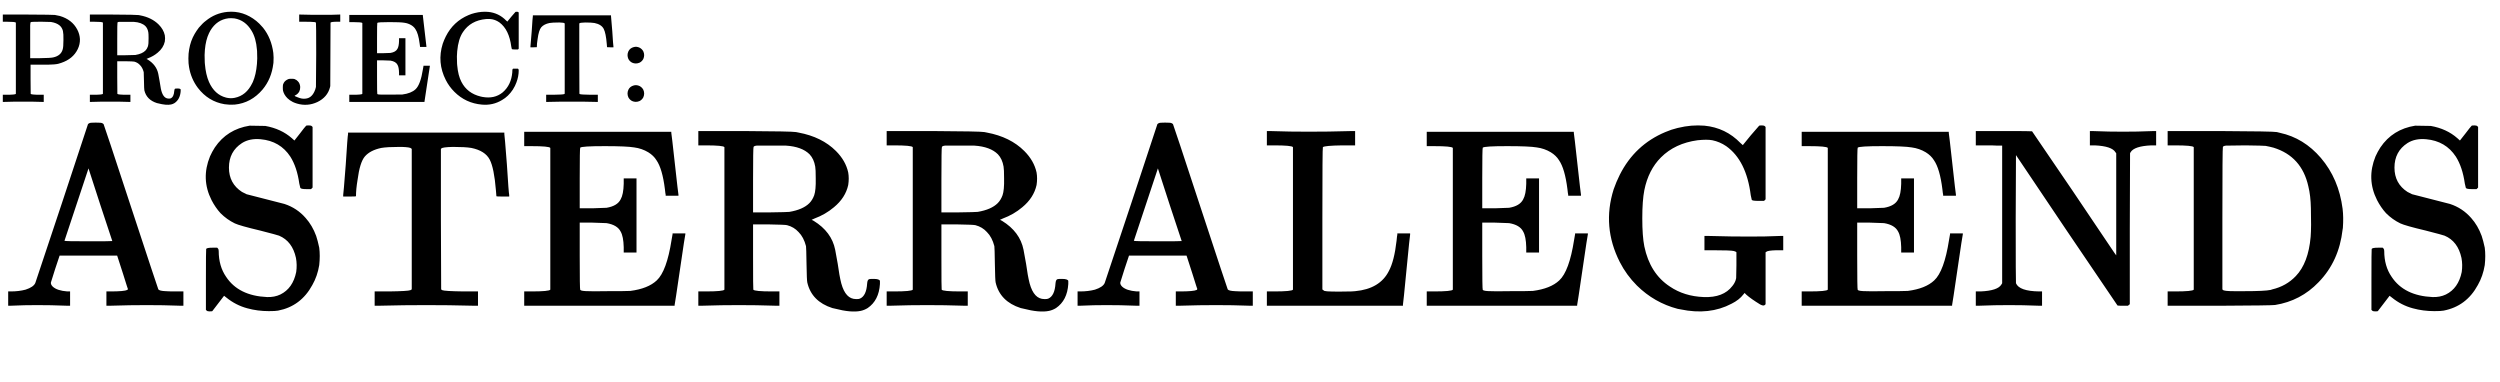 <svg width="1251" height="191" viewBox="0 0 1251 191" fill="none" xmlns="http://www.w3.org/2000/svg">
<path d="M44.8 61.608C45.056 61.437 46.08 61.352 47.872 61.352C49.749 61.352 50.816 61.437 51.072 61.608C51.328 61.693 51.584 61.864 51.84 62.12C52.011 62.376 56.576 76.157 65.536 103.464C74.581 130.941 79.147 144.723 79.232 144.808C79.573 145.32 80.811 145.619 82.944 145.704C83.797 145.789 85.632 145.832 88.448 145.832H91.776V149.416V153H90.624C90.709 153 87.68 152.915 81.536 152.744C76.331 152.659 70.784 152.659 64.896 152.744L54.656 153H53.248V149.416V145.832H55.296C59.904 145.832 62.72 145.576 63.744 145.064C63.915 144.893 64 144.723 64 144.552C64 144.723 63.189 142.205 61.568 137C60.117 132.648 59.221 129.875 58.88 128.68L58.624 127.912H44.16H29.824L27.648 134.44L25.472 141.352C25.387 142.035 25.685 142.717 26.368 143.4C27.819 144.765 30.251 145.576 33.664 145.832H35.072V149.416V153H33.92L25.6 152.744C20.651 152.659 16.171 152.659 12.16 152.744C7.467 152.915 5.077 153 4.992 153H4.096V149.416V145.832H5.376C8.107 145.832 10.581 145.533 12.8 144.936C15.445 144.083 17.067 142.973 17.664 141.608C17.749 141.437 22.187 128.125 30.976 101.672C39.509 75.731 43.861 62.547 44.032 62.12C44.288 61.864 44.544 61.693 44.8 61.608ZM50.176 102.44L44.288 84.264C44.288 84.349 40.277 96.424 32.256 120.488C32.256 120.659 36.224 120.744 44.16 120.744C52.181 120.744 56.192 120.701 56.192 120.616L50.176 102.44ZM124.928 62.888L132.48 63.016C132.565 63.016 132.651 63.016 132.736 63.016C138.027 63.955 142.464 66.003 146.048 69.16C146.816 69.843 147.243 70.227 147.328 70.312L150.144 66.728C151.68 64.68 152.704 63.4 153.216 62.888C153.301 62.803 153.771 62.76 154.624 62.76C155.307 62.76 155.776 62.888 156.032 63.144L156.416 63.528V78.632V93.864L156.032 94.248L155.648 94.632H153.216C151.424 94.632 150.443 94.419 150.272 93.992C150.187 93.821 150.016 93.096 149.76 91.816C148.992 86.355 147.499 81.875 145.28 78.376C141.867 73.171 136.917 70.269 130.432 69.672C126.763 69.331 123.648 69.971 121.088 71.592C116.736 74.408 114.56 78.504 114.56 83.88C114.56 89.171 116.736 93.224 121.088 96.04C121.856 96.467 122.624 96.851 123.392 97.192C123.648 97.277 126.805 98.088 132.864 99.624C139.093 101.245 142.251 102.056 142.336 102.056C146.517 103.421 150.059 105.768 152.96 109.096C155.179 111.571 156.928 114.557 158.208 118.056C158.72 119.592 159.232 121.555 159.744 123.944C160.085 126.589 160.085 129.491 159.744 132.648C159.147 136.317 157.995 139.645 156.288 142.632C152.448 149.715 146.731 153.981 139.136 155.432C138.283 155.603 136.747 155.688 134.528 155.688C130.773 155.688 127.189 155.219 123.776 154.28C119.936 153.256 116.437 151.464 113.28 148.904L112.128 148.008L106.24 155.688C106.155 155.773 105.685 155.816 104.832 155.816C104.149 155.816 103.68 155.688 103.424 155.432L103.04 155.048V140.072C103.04 129.917 103.083 124.755 103.168 124.584C103.339 124.157 104.405 123.944 106.368 123.944H108.672L109.056 124.328C109.312 124.584 109.44 125.011 109.44 125.608C109.44 130.643 110.677 134.952 113.152 138.536C117.333 144.851 124.16 148.221 133.632 148.648C136.107 148.733 138.325 148.307 140.288 147.368C144.469 145.32 147.115 141.565 148.224 136.104C148.565 133.715 148.523 131.368 148.096 129.064C146.901 123.517 144.085 119.805 139.648 117.928C139.307 117.757 136.149 116.904 130.176 115.368C123.349 113.747 119.125 112.552 117.504 111.784C114.859 110.504 112.469 108.797 110.336 106.664C108.629 104.787 107.136 102.611 105.856 100.136C102.272 93.053 102.016 85.757 105.088 78.248C105.771 76.712 106.581 75.219 107.52 73.768C111.616 67.709 117.419 64.083 124.928 62.888ZM174.165 67.112V66.344H213.205H252.373V67.112C252.458 67.283 252.885 72.36 253.653 82.344C254.25 91.901 254.634 96.979 254.805 97.576V98.344H251.605C249.472 98.344 248.405 98.301 248.405 98.216L248.149 95.144C247.552 87.805 246.528 82.728 245.077 79.912C243.541 76.925 240.469 74.963 235.861 74.024C233.813 73.683 230.741 73.512 226.645 73.512C223.146 73.597 221.226 73.853 220.885 74.28L220.629 74.536V109.736L220.757 144.808L221.269 145.192C222.037 145.533 225.621 145.747 232.021 145.832H239.189V149.416V153H237.525L224.597 152.744C217.088 152.659 209.578 152.659 202.069 152.744L189.141 153H187.477V149.416V145.832H194.645C201.045 145.747 204.629 145.533 205.397 145.192L206.037 144.808V109.736V74.536L205.781 74.28C205.44 73.853 203.818 73.597 200.917 73.512H200.021C195.84 73.512 192.768 73.683 190.805 74.024C187.136 74.792 184.405 76.2 182.613 78.248C180.906 80.211 179.669 84.179 178.901 90.152C178.389 93.224 178.133 95.912 178.133 98.216C178.133 98.301 177.066 98.344 174.933 98.344H171.733V97.576C171.818 97.405 172.245 92.328 173.013 82.344C173.61 72.787 173.994 67.709 174.165 67.112ZM262.316 69.544V65.96H299.052H335.916V66.472C336.001 66.728 336.599 71.891 337.708 81.96C338.817 92.029 339.415 97.192 339.5 97.448V97.96H336.3H333.1V97.448C333.015 97.192 332.887 96.253 332.716 94.632C331.863 87.805 330.455 82.984 328.492 80.168C327.553 78.632 326.188 77.309 324.396 76.2C322.263 74.92 319.916 74.109 317.356 73.768C314.881 73.341 309.932 73.128 302.508 73.128C294.828 73.128 290.775 73.384 290.348 73.896C290.177 74.067 290.092 79.187 290.092 89.256V104.232H296.364C301.057 104.061 303.447 103.976 303.532 103.976C307.116 103.379 309.463 101.971 310.572 99.752C311.511 98.131 312.023 95.528 312.108 91.944V89.256H315.308H318.508V107.816V126.376H315.308H312.108V123.688C312.023 120.104 311.511 117.501 310.572 115.88C309.463 113.661 307.116 112.253 303.532 111.656C303.447 111.656 301.057 111.571 296.364 111.4H290.092V128.04C290.092 139.219 290.177 144.893 290.348 145.064C290.689 145.491 292.14 145.704 294.7 145.704C295.809 145.789 298.455 145.789 302.636 145.704C309.975 145.704 314.241 145.661 315.436 145.576C321.324 144.808 325.719 143.059 328.62 140.328C331.948 137.256 334.423 130.515 336.044 120.104L336.556 117.16V116.776H339.756H342.956V117.16C342.871 117.245 341.975 123.133 340.268 134.824C338.561 146.515 337.665 152.445 337.58 152.616V153H299.948H262.316V149.416V145.832H265.9C271.873 145.832 275.031 145.533 275.372 144.936V74.024C275.031 73.427 271.873 73.128 265.9 73.128H262.316V69.544ZM349.441 69.16V65.576H372.225C388.182 65.661 396.886 65.832 398.337 66.088C398.508 66.173 398.934 66.259 399.617 66.344C407.382 67.795 413.612 70.867 418.305 75.56C421.548 78.803 423.596 82.387 424.449 86.312C424.79 88.275 424.79 90.365 424.449 92.584C423.51 96.851 421.121 100.563 417.281 103.72C414.465 106.109 411.222 107.987 407.553 109.352L406.145 109.992L407.169 110.504C413.142 114.173 416.726 118.995 417.921 124.968L419.201 132.008C419.884 136.616 420.31 139.176 420.481 139.688C421.676 145.661 423.894 148.947 427.137 149.544C427.564 149.629 428.033 149.672 428.545 149.672C429.398 149.672 429.996 149.587 430.337 149.416C432.47 148.477 433.665 145.96 433.921 141.864C434.006 140.584 434.348 139.859 434.945 139.688C435.286 139.603 436.012 139.56 437.121 139.56C439.084 139.56 440.15 139.901 440.321 140.584C440.321 140.925 440.321 141.437 440.321 142.12C439.98 147.581 437.932 151.592 434.177 154.152C433.068 154.835 431.916 155.304 430.721 155.56C427.564 156.243 423.212 155.859 417.665 154.408C417.238 154.323 416.854 154.237 416.513 154.152C409.601 151.933 405.42 147.667 403.969 141.352C403.798 140.669 403.67 137.597 403.585 132.136C403.5 126.589 403.414 123.603 403.329 123.176C402.561 120.189 401.324 117.843 399.617 116.136C398.081 114.429 396.161 113.277 393.857 112.68C393.26 112.509 390.273 112.381 384.897 112.296H376.833V128.552C376.833 139.389 376.876 144.851 376.961 144.936C377.302 145.533 380.46 145.832 386.433 145.832H390.017V149.416V153H388.609C388.694 153 385.324 152.915 378.497 152.744C372.609 152.659 366.764 152.659 360.961 152.744C354.134 152.915 350.764 153 350.849 153H349.441V149.416V145.832H353.025C358.998 145.832 362.156 145.533 362.497 144.936V73.64C362.156 73.043 358.998 72.744 353.025 72.744H349.441V69.16ZM393.345 72.872H378.625C377.772 72.957 377.26 73.171 377.089 73.512C376.918 73.683 376.833 79.187 376.833 90.024V106.28H385.153C391.126 106.195 394.412 106.109 395.009 106.024C399.532 105.256 402.86 103.805 404.993 101.672C406.017 100.648 406.828 99.325 407.425 97.704C408.022 95.997 408.278 93.181 408.193 89.256C408.193 86.184 408.108 84.221 407.937 83.368C407.51 80.808 406.572 78.76 405.121 77.224C402.561 74.664 398.636 73.213 393.345 72.872ZM443.691 69.16V65.576H466.475C482.432 65.661 491.136 65.832 492.587 66.088C492.758 66.173 493.184 66.259 493.867 66.344C501.632 67.795 507.862 70.867 512.555 75.56C515.798 78.803 517.846 82.387 518.699 86.312C519.04 88.275 519.04 90.365 518.699 92.584C517.76 96.851 515.371 100.563 511.531 103.72C508.715 106.109 505.472 107.987 501.803 109.352L500.395 109.992L501.419 110.504C507.392 114.173 510.976 118.995 512.171 124.968L513.451 132.008C514.134 136.616 514.56 139.176 514.731 139.688C515.926 145.661 518.144 148.947 521.387 149.544C521.814 149.629 522.283 149.672 522.795 149.672C523.648 149.672 524.246 149.587 524.587 149.416C526.72 148.477 527.915 145.96 528.171 141.864C528.256 140.584 528.598 139.859 529.195 139.688C529.536 139.603 530.262 139.56 531.371 139.56C533.334 139.56 534.4 139.901 534.571 140.584C534.571 140.925 534.571 141.437 534.571 142.12C534.23 147.581 532.182 151.592 528.427 154.152C527.318 154.835 526.166 155.304 524.971 155.56C521.814 156.243 517.462 155.859 511.915 154.408C511.488 154.323 511.104 154.237 510.763 154.152C503.851 151.933 499.67 147.667 498.219 141.352C498.048 140.669 497.92 137.597 497.835 132.136C497.75 126.589 497.664 123.603 497.579 123.176C496.811 120.189 495.574 117.843 493.867 116.136C492.331 114.429 490.411 113.277 488.107 112.68C487.51 112.509 484.523 112.381 479.147 112.296H471.083V128.552C471.083 139.389 471.126 144.851 471.211 144.936C471.552 145.533 474.71 145.832 480.683 145.832H484.267V149.416V153H482.859C482.944 153 479.574 152.915 472.747 152.744C466.859 152.659 461.014 152.659 455.211 152.744C448.384 152.915 445.014 153 445.099 153H443.691V149.416V145.832H447.275C453.248 145.832 456.406 145.533 456.747 144.936V73.64C456.406 73.043 453.248 72.744 447.275 72.744H443.691V69.16ZM487.595 72.872H472.875C472.022 72.957 471.51 73.171 471.339 73.512C471.168 73.683 471.083 79.187 471.083 90.024V106.28H479.403C485.376 106.195 488.662 106.109 489.259 106.024C493.782 105.256 497.11 103.805 499.243 101.672C500.267 100.648 501.078 99.325 501.675 97.704C502.272 95.997 502.528 93.181 502.443 89.256C502.443 86.184 502.358 84.221 502.187 83.368C501.76 80.808 500.822 78.76 499.371 77.224C496.811 74.664 492.886 73.213 487.595 72.872ZM579.925 61.608C580.181 61.437 581.205 61.352 582.997 61.352C584.874 61.352 585.941 61.437 586.197 61.608C586.453 61.693 586.709 61.864 586.965 62.12C587.136 62.376 591.701 76.157 600.661 103.464C609.706 130.941 614.272 144.723 614.357 144.808C614.698 145.32 615.936 145.619 618.069 145.704C618.922 145.789 620.757 145.832 623.573 145.832H626.901V149.416V153H625.749C625.834 153 622.805 152.915 616.661 152.744C611.456 152.659 605.909 152.659 600.021 152.744L589.781 153H588.373V149.416V145.832H590.421C595.029 145.832 597.845 145.576 598.869 145.064C599.04 144.893 599.125 144.723 599.125 144.552C599.125 144.723 598.314 142.205 596.693 137C595.242 132.648 594.346 129.875 594.005 128.68L593.749 127.912H579.285H564.949L562.773 134.44L560.597 141.352C560.512 142.035 560.81 142.717 561.493 143.4C562.944 144.765 565.376 145.576 568.789 145.832H570.197V149.416V153H569.045L560.725 152.744C555.776 152.659 551.296 152.659 547.285 152.744C542.592 152.915 540.202 153 540.117 153H539.221V149.416V145.832H540.501C543.232 145.832 545.706 145.533 547.925 144.936C550.57 144.083 552.192 142.973 552.789 141.608C552.874 141.437 557.312 128.125 566.101 101.672C574.634 75.731 578.986 62.547 579.157 62.12C579.413 61.864 579.669 61.693 579.925 61.608ZM585.301 102.44L579.413 84.264C579.413 84.349 575.402 96.424 567.381 120.488C567.381 120.659 571.349 120.744 579.285 120.744C587.306 120.744 591.317 120.701 591.317 120.616L585.301 102.44ZM633.941 69.16V65.576H635.349L645.589 65.832C651.562 65.917 657.962 65.917 664.789 65.832C672.725 65.661 676.65 65.576 676.565 65.576H678.101V69.16V72.744H671.701C665.728 72.829 662.485 73.128 661.973 73.64C661.802 73.725 661.717 85.629 661.717 109.352V144.808L661.973 145.064C662.058 145.149 662.314 145.32 662.741 145.576C663.68 145.917 668.202 146.003 676.309 145.832C677.162 145.747 677.76 145.704 678.101 145.704C686.378 144.936 692.01 141.565 694.997 135.592C696.789 132.264 698.069 127.229 698.837 120.488C699.008 118.696 699.136 117.672 699.221 117.416V116.776H702.421H705.621V117.416C705.536 117.587 704.938 123.389 703.829 134.824C702.72 146.344 702.122 152.189 702.037 152.36V153H667.989H633.941V149.416V145.832H637.525C643.498 145.832 646.656 145.533 646.997 144.936V73.64C646.656 73.043 643.498 72.744 637.525 72.744H633.941V69.16ZM713.941 69.544V65.96H750.677H787.541V66.472C787.626 66.728 788.224 71.891 789.333 81.96C790.442 92.029 791.04 97.192 791.125 97.448V97.96H787.925H784.725V97.448C784.64 97.192 784.512 96.253 784.341 94.632C783.488 87.805 782.08 82.984 780.117 80.168C779.178 78.632 777.813 77.309 776.021 76.2C773.888 74.92 771.541 74.109 768.981 73.768C766.506 73.341 761.557 73.128 754.133 73.128C746.453 73.128 742.4 73.384 741.973 73.896C741.802 74.067 741.717 79.187 741.717 89.256V104.232H747.989C752.682 104.061 755.072 103.976 755.157 103.976C758.741 103.379 761.088 101.971 762.197 99.752C763.136 98.131 763.648 95.528 763.733 91.944V89.256H766.933H770.133V107.816V126.376H766.933H763.733V123.688C763.648 120.104 763.136 117.501 762.197 115.88C761.088 113.661 758.741 112.253 755.157 111.656C755.072 111.656 752.682 111.571 747.989 111.4H741.717V128.04C741.717 139.219 741.802 144.893 741.973 145.064C742.314 145.491 743.765 145.704 746.325 145.704C747.434 145.789 750.08 145.789 754.261 145.704C761.6 145.704 765.866 145.661 767.061 145.576C772.949 144.808 777.344 143.059 780.245 140.328C783.573 137.256 786.048 130.515 787.669 120.104L788.181 117.16V116.776H791.381H794.581V117.16C794.496 117.245 793.6 123.133 791.893 134.824C790.186 146.515 789.29 152.445 789.205 152.616V153H751.573H713.941V149.416V145.832H717.525C723.498 145.832 726.656 145.533 726.997 144.936V74.024C726.656 73.427 723.498 73.128 717.525 73.128H713.941V69.544ZM846.378 62.888C848.597 62.717 850.773 62.717 852.906 62.888C859.989 63.571 866.005 66.472 870.954 71.592C871.637 72.189 872.021 72.531 872.106 72.616L876.074 67.752C878.463 64.936 879.871 63.315 880.298 62.888C880.383 62.803 880.853 62.76 881.706 62.76C882.389 62.76 882.858 62.888 883.114 63.144L883.498 63.528V81.704V99.752L883.114 100.136L882.73 100.52H879.914C877.866 100.52 876.757 100.349 876.586 100.008C876.501 99.837 876.33 99.069 876.074 97.704C874.623 86.099 870.527 77.907 863.786 73.128C861.653 71.677 859.349 70.696 856.874 70.184C855.082 69.843 852.607 69.843 849.45 70.184C841.941 71.208 835.839 74.067 831.146 78.76C826.965 82.941 824.191 88.403 822.826 95.144C822.143 98.643 821.802 103.336 821.802 109.224C821.802 115.197 822.143 119.891 822.826 123.304C824.703 132.349 828.97 139.048 835.626 143.4C840.405 146.643 846.037 148.392 852.522 148.648C859.093 148.904 863.871 147.069 866.858 143.144C867.626 142.205 868.181 141.224 868.522 140.2L868.778 139.176L868.906 132.776V126.248L868.65 125.992C868.479 125.907 868.138 125.779 867.626 125.608C866.602 125.352 863.103 125.224 857.13 125.224H852.906V121.64V118.056H854.442L866.09 118.312C872.831 118.397 878.549 118.397 883.242 118.312L891.306 118.056H892.33V121.64V125.224H888.874C885.973 125.309 884.309 125.565 883.882 125.992L883.498 126.248V139.304V152.232L883.114 152.616C882.687 153.043 881.919 152.957 880.81 152.36C877.738 150.483 875.434 148.861 873.898 147.496L873.002 146.6L872.362 147.368C870.997 149.16 869.034 150.696 866.474 151.976C859.05 155.901 850.517 156.84 840.874 154.792C840.362 154.707 839.893 154.621 839.466 154.536C831.701 152.488 824.917 148.605 819.114 142.888C815.615 139.389 812.757 135.464 810.538 131.112C804.565 119.336 803.541 107.219 807.466 94.76C808.319 92.285 809.343 89.853 810.538 87.464C815.573 77.48 823.167 70.355 833.322 66.088C835.285 65.235 837.333 64.552 839.466 64.04C841.941 63.443 844.245 63.059 846.378 62.888ZM901.566 69.544V65.96H938.302H975.166V66.472C975.251 66.728 975.849 71.891 976.958 81.96C978.067 92.029 978.665 97.192 978.75 97.448V97.96H975.55H972.35V97.448C972.265 97.192 972.137 96.253 971.966 94.632C971.113 87.805 969.705 82.984 967.742 80.168C966.803 78.632 965.438 77.309 963.646 76.2C961.513 74.92 959.166 74.109 956.606 73.768C954.131 73.341 949.182 73.128 941.758 73.128C934.078 73.128 930.025 73.384 929.598 73.896C929.427 74.067 929.342 79.187 929.342 89.256V104.232H935.614C940.307 104.061 942.697 103.976 942.782 103.976C946.366 103.379 948.713 101.971 949.822 99.752C950.761 98.131 951.273 95.528 951.358 91.944V89.256H954.558H957.758V107.816V126.376H954.558H951.358V123.688C951.273 120.104 950.761 117.501 949.822 115.88C948.713 113.661 946.366 112.253 942.782 111.656C942.697 111.656 940.307 111.571 935.614 111.4H929.342V128.04C929.342 139.219 929.427 144.893 929.598 145.064C929.939 145.491 931.39 145.704 933.95 145.704C935.059 145.789 937.705 145.789 941.886 145.704C949.225 145.704 953.491 145.661 954.686 145.576C960.574 144.808 964.969 143.059 967.87 140.328C971.198 137.256 973.673 130.515 975.294 120.104L975.806 117.16V116.776H979.006H982.206V117.16C982.121 117.245 981.225 123.133 979.518 134.824C977.811 146.515 976.915 152.445 976.83 152.616V153H939.198H901.566V149.416V145.832H905.15C911.123 145.832 914.281 145.533 914.622 144.936V74.024C914.281 73.427 911.123 73.128 905.15 73.128H901.566V69.544ZM988.691 69.16V65.576H1002.64C1011.94 65.576 1016.68 65.619 1016.85 65.704C1016.94 65.789 1023.68 75.688 1037.08 95.4L1057.94 126.376L1058.96 127.784V102.312V76.712L1058.58 76.2C1057.38 74.152 1053.93 73 1048.21 72.744H1045.78V69.16V65.576H1046.93L1055.25 65.832C1060.03 65.917 1064.77 65.917 1069.46 65.832L1077.78 65.576H1078.93V69.16V72.744H1076.5C1070.78 73 1067.33 74.152 1066.13 76.2L1065.88 76.712L1065.75 114.472V152.232L1065.24 152.616L1064.85 153H1062.42C1060.71 153 1059.77 152.957 1059.6 152.872C1059.52 152.787 1050.98 140.2 1034 115.112L1008.79 77.608L1008.66 109.352C1008.66 130.771 1008.7 141.565 1008.79 141.736C1009.9 144.381 1013.78 145.747 1020.44 145.832H1021.84V149.416V153H1020.69L1012.37 152.744C1007.68 152.659 1002.94 152.659 998.163 152.744L989.843 153H988.691V149.416V145.832H991.123C996.84 145.576 1000.3 144.424 1001.49 142.376L1001.88 141.736V107.304V72.872H999.571C998.718 72.787 996.499 72.744 992.915 72.744H988.691V69.16ZM1084.69 69.16V65.576H1110.68C1128.51 65.661 1138.07 65.832 1139.35 66.088L1140.88 66.472C1148.82 68.179 1155.65 72.36 1161.36 79.016C1167.34 86.013 1170.96 94.504 1172.24 104.488C1172.58 107.304 1172.63 110.504 1172.37 114.088C1172.29 114.429 1172.24 114.685 1172.24 114.856C1171.05 125.437 1167.04 134.227 1160.21 141.224C1154.24 147.453 1146.98 151.251 1138.45 152.616C1137.34 152.787 1128.08 152.915 1110.68 153H1084.69V149.416V145.832H1088.28C1094.25 145.832 1097.41 145.533 1097.75 144.936V73.64C1097.41 73.043 1094.25 72.744 1088.28 72.744H1084.69V69.16ZM1133.72 73C1133.12 72.915 1129.75 72.829 1123.6 72.744L1113.88 72.872C1113.02 72.957 1112.51 73.171 1112.34 73.512C1112.17 73.683 1112.08 85.629 1112.08 109.352V144.808L1112.34 145.064C1112.68 145.491 1114.56 145.704 1117.97 145.704C1118.82 145.704 1120.49 145.704 1122.96 145.704C1129.88 145.704 1134.31 145.491 1136.28 145.064C1136.45 144.979 1136.7 144.893 1137.04 144.808C1141.74 143.699 1145.66 141.48 1148.82 138.152C1153 133.8 1155.48 127.272 1156.24 118.568C1156.5 115.24 1156.54 110.461 1156.37 104.232C1156.29 99.965 1155.86 96.296 1155.09 93.224C1152.87 83.24 1147.07 76.797 1137.68 73.896C1136.4 73.555 1135.08 73.256 1133.72 73ZM1208.55 62.888L1216.11 63.016C1216.19 63.016 1216.28 63.016 1216.36 63.016C1221.65 63.955 1226.09 66.003 1229.67 69.16C1230.44 69.843 1230.87 70.227 1230.95 70.312L1233.77 66.728C1235.31 64.68 1236.33 63.4 1236.84 62.888C1236.93 62.803 1237.4 62.76 1238.25 62.76C1238.93 62.76 1239.4 62.888 1239.66 63.144L1240.04 63.528V78.632V93.864L1239.66 94.248L1239.27 94.632H1236.84C1235.05 94.632 1234.07 94.419 1233.9 93.992C1233.81 93.821 1233.64 93.096 1233.39 91.816C1232.62 86.355 1231.12 81.875 1228.91 78.376C1225.49 73.171 1220.54 70.269 1214.06 69.672C1210.39 69.331 1207.27 69.971 1204.71 71.592C1200.36 74.408 1198.19 78.504 1198.19 83.88C1198.19 89.171 1200.36 93.224 1204.71 96.04C1205.48 96.467 1206.25 96.851 1207.02 97.192C1207.27 97.277 1210.43 98.088 1216.49 99.624C1222.72 101.245 1225.88 102.056 1225.96 102.056C1230.14 103.421 1233.68 105.768 1236.59 109.096C1238.8 111.571 1240.55 114.557 1241.83 118.056C1242.35 119.592 1242.86 121.555 1243.37 123.944C1243.71 126.589 1243.71 129.491 1243.37 132.648C1242.77 136.317 1241.62 139.645 1239.91 142.632C1236.07 149.715 1230.36 153.981 1222.76 155.432C1221.91 155.603 1220.37 155.688 1218.15 155.688C1214.4 155.688 1210.81 155.219 1207.4 154.28C1203.56 153.256 1200.06 151.464 1196.91 148.904L1195.75 148.008L1189.87 155.688C1189.78 155.773 1189.31 155.816 1188.46 155.816C1187.77 155.816 1187.31 155.688 1187.05 155.432L1186.67 155.048V140.072C1186.67 129.917 1186.71 124.755 1186.79 124.584C1186.96 124.157 1188.03 123.944 1189.99 123.944H1192.3L1192.68 124.328C1192.94 124.584 1193.07 125.011 1193.07 125.608C1193.07 130.643 1194.3 134.952 1196.78 138.536C1200.96 144.851 1207.79 148.221 1217.26 148.648C1219.73 148.733 1221.95 148.307 1223.91 147.368C1228.09 145.32 1230.74 141.565 1231.85 136.104C1232.19 133.715 1232.15 131.368 1231.72 129.064C1230.53 123.517 1227.71 119.805 1223.27 117.928C1222.93 117.757 1219.77 116.904 1213.8 115.368C1206.97 113.747 1202.75 112.552 1201.13 111.784C1198.48 110.504 1196.09 108.797 1193.96 106.664C1192.25 104.787 1190.76 102.611 1189.48 100.136C1185.9 93.053 1185.64 85.757 1188.71 78.248C1189.4 76.712 1190.21 75.219 1191.15 73.768C1195.24 67.709 1201.04 64.083 1208.55 62.888Z" fill="url(#paint0_linear_1_7)" style=""/>
<path d="M1.408 9.08V7.288H14.016C22.421 7.331 26.901 7.395 27.456 7.48C28.224 7.608 29.056 7.779 29.952 7.992C34.005 9.187 36.907 11.448 38.656 14.776C39.467 16.312 39.915 17.912 40 19.576C40.043 21.325 39.68 22.989 38.912 24.568C37.333 27.853 34.56 30.157 30.592 31.48C30.08 31.651 29.589 31.8 29.12 31.928C28.053 32.184 26.283 32.333 23.808 32.376C22.315 32.376 21.419 32.376 21.12 32.376H15.296V39.608C15.296 44.472 15.317 46.925 15.36 46.968C15.531 47.267 17.109 47.416 20.096 47.416H21.888V49.208V51H21.184L16.064 50.872C13.12 50.829 10.176 50.829 7.232 50.872L2.112 51H1.408V49.208V47.416H3.2C6.187 47.416 7.765 47.267 7.936 46.968V11.32C7.765 11.021 6.187 10.872 3.2 10.872H1.408V9.08ZM25.536 11C25.237 10.957 23.616 10.915 20.672 10.872C17.429 10.872 15.68 10.936 15.424 11.064C15.253 11.149 15.147 11.683 15.104 12.664C15.104 13.475 15.104 16.013 15.104 20.28V29.112H19.968C23.509 29.069 25.728 28.941 26.624 28.728C29.184 28.173 30.763 26.851 31.36 24.76C31.616 23.992 31.744 22.413 31.744 20.024C31.787 17.933 31.701 16.419 31.488 15.48C31.189 14.328 30.635 13.411 29.824 12.728C28.8 11.875 27.371 11.299 25.536 11ZM44.971 9.08V7.288H56.362C64.341 7.331 68.693 7.416 69.418 7.544C69.504 7.587 69.717 7.629 70.058 7.672C73.941 8.397 77.056 9.933 79.403 12.28C81.024 13.901 82.048 15.693 82.475 17.656C82.645 18.637 82.645 19.683 82.475 20.792C82.005 22.925 80.811 24.781 78.891 26.36C77.483 27.555 75.861 28.493 74.026 29.176L73.323 29.496L73.835 29.752C76.821 31.587 78.613 33.997 79.21 36.984L79.85 40.504C80.192 42.808 80.405 44.088 80.49 44.344C81.088 47.331 82.197 48.973 83.819 49.272C84.032 49.315 84.266 49.336 84.522 49.336C84.949 49.336 85.248 49.293 85.418 49.208C86.485 48.739 87.082 47.48 87.21 45.432C87.253 44.792 87.424 44.429 87.722 44.344C87.893 44.301 88.256 44.28 88.811 44.28C89.792 44.28 90.325 44.451 90.41 44.792C90.41 44.963 90.41 45.219 90.41 45.56C90.24 48.291 89.216 50.296 87.338 51.576C86.784 51.917 86.208 52.152 85.611 52.28C84.032 52.621 81.856 52.429 79.082 51.704C78.869 51.661 78.677 51.619 78.507 51.576C75.05 50.467 72.96 48.333 72.234 45.176C72.149 44.835 72.085 43.299 72.043 40.568C72 37.795 71.957 36.301 71.915 36.088C71.531 34.595 70.912 33.421 70.058 32.568C69.29 31.715 68.331 31.139 67.178 30.84C66.88 30.755 65.386 30.691 62.699 30.648H58.666V38.776C58.666 44.195 58.688 46.925 58.73 46.968C58.901 47.267 60.48 47.416 63.467 47.416H65.258V49.208V51H64.555C64.597 51 62.912 50.957 59.498 50.872C56.554 50.829 53.632 50.829 50.73 50.872C47.317 50.957 45.632 51 45.675 51H44.971V49.208V47.416H46.763C49.749 47.416 51.328 47.267 51.498 46.968V11.32C51.328 11.021 49.749 10.872 46.763 10.872H44.971V9.08ZM66.922 10.936H59.562C59.136 10.979 58.88 11.085 58.794 11.256C58.709 11.341 58.666 14.093 58.666 19.512V27.64H62.827C65.813 27.597 67.456 27.555 67.754 27.512C70.016 27.128 71.68 26.403 72.746 25.336C73.258 24.824 73.664 24.163 73.963 23.352C74.261 22.499 74.389 21.091 74.347 19.128C74.347 17.592 74.304 16.611 74.219 16.184C74.005 14.904 73.536 13.88 72.811 13.112C71.531 11.832 69.568 11.107 66.922 10.936ZM113.856 5.944C119.104 5.475 123.904 6.989 128.256 10.488C129.194 11.213 130.304 12.323 131.584 13.816C134.4 17.315 136.128 21.539 136.768 26.488C136.938 27.896 136.96 29.56 136.832 31.48C136.789 31.608 136.768 31.736 136.768 31.864C136.17 36.899 134.378 41.208 131.392 44.792C127.594 49.272 122.944 51.789 117.44 52.344C115.733 52.472 114.048 52.408 112.384 52.152C106.965 51.256 102.506 48.525 99.007 43.96C96.704 40.888 95.231 37.411 94.591 33.528C94.378 32.461 94.272 31.032 94.272 29.24C94.272 27.533 94.4 26.019 94.656 24.696C95.125 21.88 96.042 19.299 97.407 16.952C98.005 15.928 98.709 14.883 99.519 13.816C100.842 12.28 101.973 11.171 102.912 10.488C106.112 7.843 109.76 6.328 113.856 5.944ZM117.376 9.208C116.138 9.08 115.136 9.059 114.368 9.144C110.485 9.613 107.456 11.661 105.28 15.288C105.024 15.715 104.789 16.163 104.576 16.632C103.509 18.851 102.826 21.603 102.528 24.888C102.357 26.339 102.336 28.451 102.464 31.224C102.506 31.565 102.528 31.821 102.528 31.992C102.826 35.576 103.509 38.584 104.576 41.016C106.453 45.24 109.29 47.843 113.088 48.824C113.258 48.867 113.45 48.909 113.664 48.952C114.901 49.208 116.16 49.208 117.44 48.952C121.322 48.184 124.266 45.709 126.272 41.528C126.357 41.357 126.442 41.187 126.528 41.016C127.594 38.584 128.277 35.576 128.576 31.992C128.746 30.456 128.768 28.323 128.64 25.592C128.597 25.293 128.576 25.059 128.576 24.888C128.277 20.963 127.36 17.763 125.824 15.288C123.776 11.875 120.96 9.848 117.376 9.208ZM149.716 9.08V7.288H150.484C150.441 7.288 152.468 7.331 156.564 7.416C160.063 7.459 163.028 7.459 165.46 7.416L169.684 7.288H170.26V9.08V10.872H168.916C166.612 10.872 165.439 11.043 165.396 11.384C165.353 11.427 165.332 16.739 165.332 27.32L165.268 43.064L165.14 43.64C164.287 46.968 162.175 49.443 158.804 51.064C155.519 52.6 152.127 52.856 148.628 51.832C147.903 51.619 147.22 51.363 146.58 51.064C145.471 50.509 144.553 49.869 143.828 49.144C142.719 48.035 141.993 46.819 141.652 45.496C141.567 45.155 141.524 44.6 141.524 43.832C141.524 43.107 141.567 42.573 141.652 42.232C141.865 41.805 141.993 41.528 142.036 41.4C142.505 40.589 143.295 39.971 144.404 39.544C144.703 39.459 145.193 39.416 145.876 39.416C146.516 39.416 147.007 39.459 147.348 39.544C148.116 39.843 148.692 40.227 149.076 40.696C149.759 41.379 150.143 42.317 150.228 43.512C150.228 44.408 150.079 45.155 149.78 45.752C149.353 46.563 148.735 47.181 147.924 47.608L147.412 47.864C147.54 48.12 148.009 48.376 148.82 48.632C150.356 49.315 151.764 49.549 153.044 49.336C154.879 49.123 156.287 47.992 157.268 45.944C157.652 45.176 157.929 44.365 158.1 43.512C158.143 43.256 158.185 37.816 158.228 27.192C158.228 16.653 158.185 11.363 158.1 11.32C158.015 11.235 157.844 11.149 157.588 11.064C156.564 10.936 154.687 10.872 151.956 10.872H149.716V9.08ZM174.783 9.272V7.48H193.151H211.583V7.736C211.626 7.864 211.924 10.445 212.479 15.48C213.034 20.515 213.332 23.096 213.375 23.224V23.48H211.775H210.175V23.224C210.132 23.096 210.068 22.627 209.983 21.816C209.556 18.403 208.852 15.992 207.871 14.584C207.402 13.816 206.719 13.155 205.823 12.6C204.756 11.96 203.583 11.555 202.303 11.384C201.066 11.171 198.591 11.064 194.879 11.064C191.039 11.064 189.012 11.192 188.799 11.448C188.714 11.533 188.671 14.093 188.671 19.128V26.616H191.807C194.154 26.531 195.348 26.488 195.391 26.488C197.183 26.189 198.356 25.485 198.911 24.376C199.38 23.565 199.636 22.264 199.679 20.472V19.128H201.279H202.879V28.408V37.688H201.279H199.679V36.344C199.636 34.552 199.38 33.251 198.911 32.44C198.356 31.331 197.183 30.627 195.391 30.328C195.348 30.328 194.154 30.285 191.807 30.2H188.671V38.52C188.671 44.109 188.714 46.947 188.799 47.032C188.97 47.245 189.695 47.352 190.975 47.352C191.53 47.395 192.852 47.395 194.943 47.352C198.612 47.352 200.746 47.331 201.343 47.288C204.287 46.904 206.484 46.029 207.935 44.664C209.599 43.128 210.836 39.757 211.647 34.552L211.903 33.08V32.888H213.503H215.103V33.08C215.06 33.123 214.612 36.067 213.759 41.912C212.906 47.757 212.458 50.723 212.415 50.808V51H193.599H174.783V49.208V47.416H176.575C179.562 47.416 181.14 47.267 181.311 46.968V11.512C181.14 11.213 179.562 11.064 176.575 11.064H174.783V9.272ZM241.002 5.944C242.111 5.859 243.199 5.859 244.266 5.944C247.807 6.285 250.815 7.736 253.29 10.296C253.631 10.595 253.823 10.765 253.866 10.808L255.85 8.376C257.044 6.968 257.748 6.157 257.962 5.944C258.004 5.901 258.239 5.88 258.666 5.88C259.007 5.88 259.242 5.944 259.37 6.072L259.562 6.264V15.352V24.376L259.37 24.568L259.178 24.76H257.77C256.746 24.76 256.191 24.675 256.106 24.504C256.063 24.419 255.978 24.035 255.85 23.352C255.124 17.677 253.162 13.645 249.962 11.256C248.81 10.445 247.594 9.912 246.314 9.656C245.631 9.485 244.607 9.443 243.242 9.528C238.079 9.997 234.218 12.173 231.658 16.056C230.122 18.317 229.162 21.517 228.778 25.656C228.607 27.021 228.586 29.091 228.714 31.864C228.756 32.205 228.778 32.461 228.778 32.632C229.076 36.088 229.78 38.861 230.89 40.952C232.852 44.792 236.074 47.245 240.554 48.312C240.852 48.397 241.151 48.461 241.45 48.504C245.418 49.229 248.767 48.483 251.498 46.264C254.399 43.789 256.02 40.397 256.362 36.088C256.362 35.96 256.362 35.811 256.362 35.64C256.362 35 256.426 34.637 256.554 34.552L256.746 34.36H257.962H259.178L259.37 34.552C259.498 34.68 259.562 34.915 259.562 35.256C259.562 37.261 259.178 39.267 258.41 41.272C258.026 42.381 257.428 43.576 256.618 44.856C255.124 47.117 253.332 48.845 251.242 50.04C248.17 51.917 244.799 52.685 241.13 52.344C235.754 51.875 231.167 49.741 227.37 45.944C225.62 44.195 224.191 42.232 223.082 40.056C220.095 34.168 219.583 28.109 221.546 21.88C221.972 20.643 222.484 19.427 223.082 18.232C225.599 13.24 229.396 9.677 234.474 7.544C235.455 7.117 236.479 6.776 237.546 6.52C238.783 6.221 239.935 6.029 241.002 5.944ZM266.645 8.056V7.672H286.165H305.749V8.056C305.792 8.141 306.005 10.68 306.389 15.672C306.688 20.451 306.88 22.989 306.965 23.288V23.672H305.365C304.298 23.672 303.765 23.651 303.765 23.608L303.637 22.072C303.338 18.403 302.826 15.864 302.101 14.456C301.333 12.963 299.797 11.981 297.493 11.512C296.469 11.341 294.933 11.256 292.885 11.256C291.136 11.299 290.176 11.427 290.005 11.64L289.877 11.768V29.368L289.941 46.904L290.197 47.096C290.581 47.267 292.373 47.373 295.573 47.416H299.157V49.208V51H298.325L291.861 50.872C288.106 50.829 284.352 50.829 280.597 50.872L274.133 51H273.301V49.208V47.416H276.885C280.085 47.373 281.877 47.267 282.261 47.096L282.581 46.904V29.368V11.768L282.453 11.64C282.282 11.427 281.472 11.299 280.021 11.256H279.573C277.482 11.256 275.946 11.341 274.965 11.512C273.13 11.896 271.765 12.6 270.869 13.624C270.016 14.605 269.397 16.589 269.013 19.576C268.757 21.112 268.629 22.456 268.629 23.608C268.629 23.651 268.096 23.672 267.029 23.672H265.429V23.288C265.472 23.203 265.685 20.664 266.069 15.672C266.368 10.893 266.56 8.355 266.645 8.056ZM317.185 23.544C318.123 23.288 319.083 23.395 320.065 23.864C320.875 24.291 321.494 24.909 321.921 25.72C322.475 26.957 322.475 28.216 321.921 29.496C321.494 30.307 320.875 30.925 320.065 31.352C318.785 31.907 317.526 31.907 316.289 31.352C315.478 30.925 314.859 30.307 314.433 29.496C313.878 28.216 313.878 26.957 314.433 25.72C314.945 24.611 315.862 23.885 317.185 23.544ZM317.185 42.744C318.123 42.488 319.083 42.595 320.065 43.064C320.875 43.491 321.494 44.109 321.921 44.92C322.475 46.157 322.475 47.416 321.921 48.696C321.494 49.507 320.875 50.125 320.065 50.552C318.785 51.107 317.526 51.107 316.289 50.552C315.478 50.125 314.859 49.507 314.433 48.696C313.878 47.416 313.878 46.157 314.433 44.92C314.945 43.811 315.862 43.085 317.185 42.744Z" fill="url(#paint1_linear_1_7)" style=""/>
<defs>
<linearGradient id="paint0_linear_1_7" x1="625.5" y1="51" x2="625.5" y2="191" gradientUnits="userSpaceOnUse">
<stop style="stop-color:black;stop-opacity:1;"/>
<stop offset="0.688" stop-color="#22549F" style="stop-color:#22549F;stop-color:color(display-p3 0.135 0.331 0.625);stop-opacity:1;"/>
</linearGradient>
<linearGradient id="paint1_linear_1_7" x1="164" y1="0" x2="164" y2="70" gradientUnits="userSpaceOnUse">
<stop style="stop-color:black;stop-opacity:1;"/>
<stop offset="0.688" stop-color="#22549F" style="stop-color:#22549F;stop-color:color(display-p3 0.135 0.331 0.625);stop-opacity:1;"/>
</linearGradient>
</defs>
</svg>
